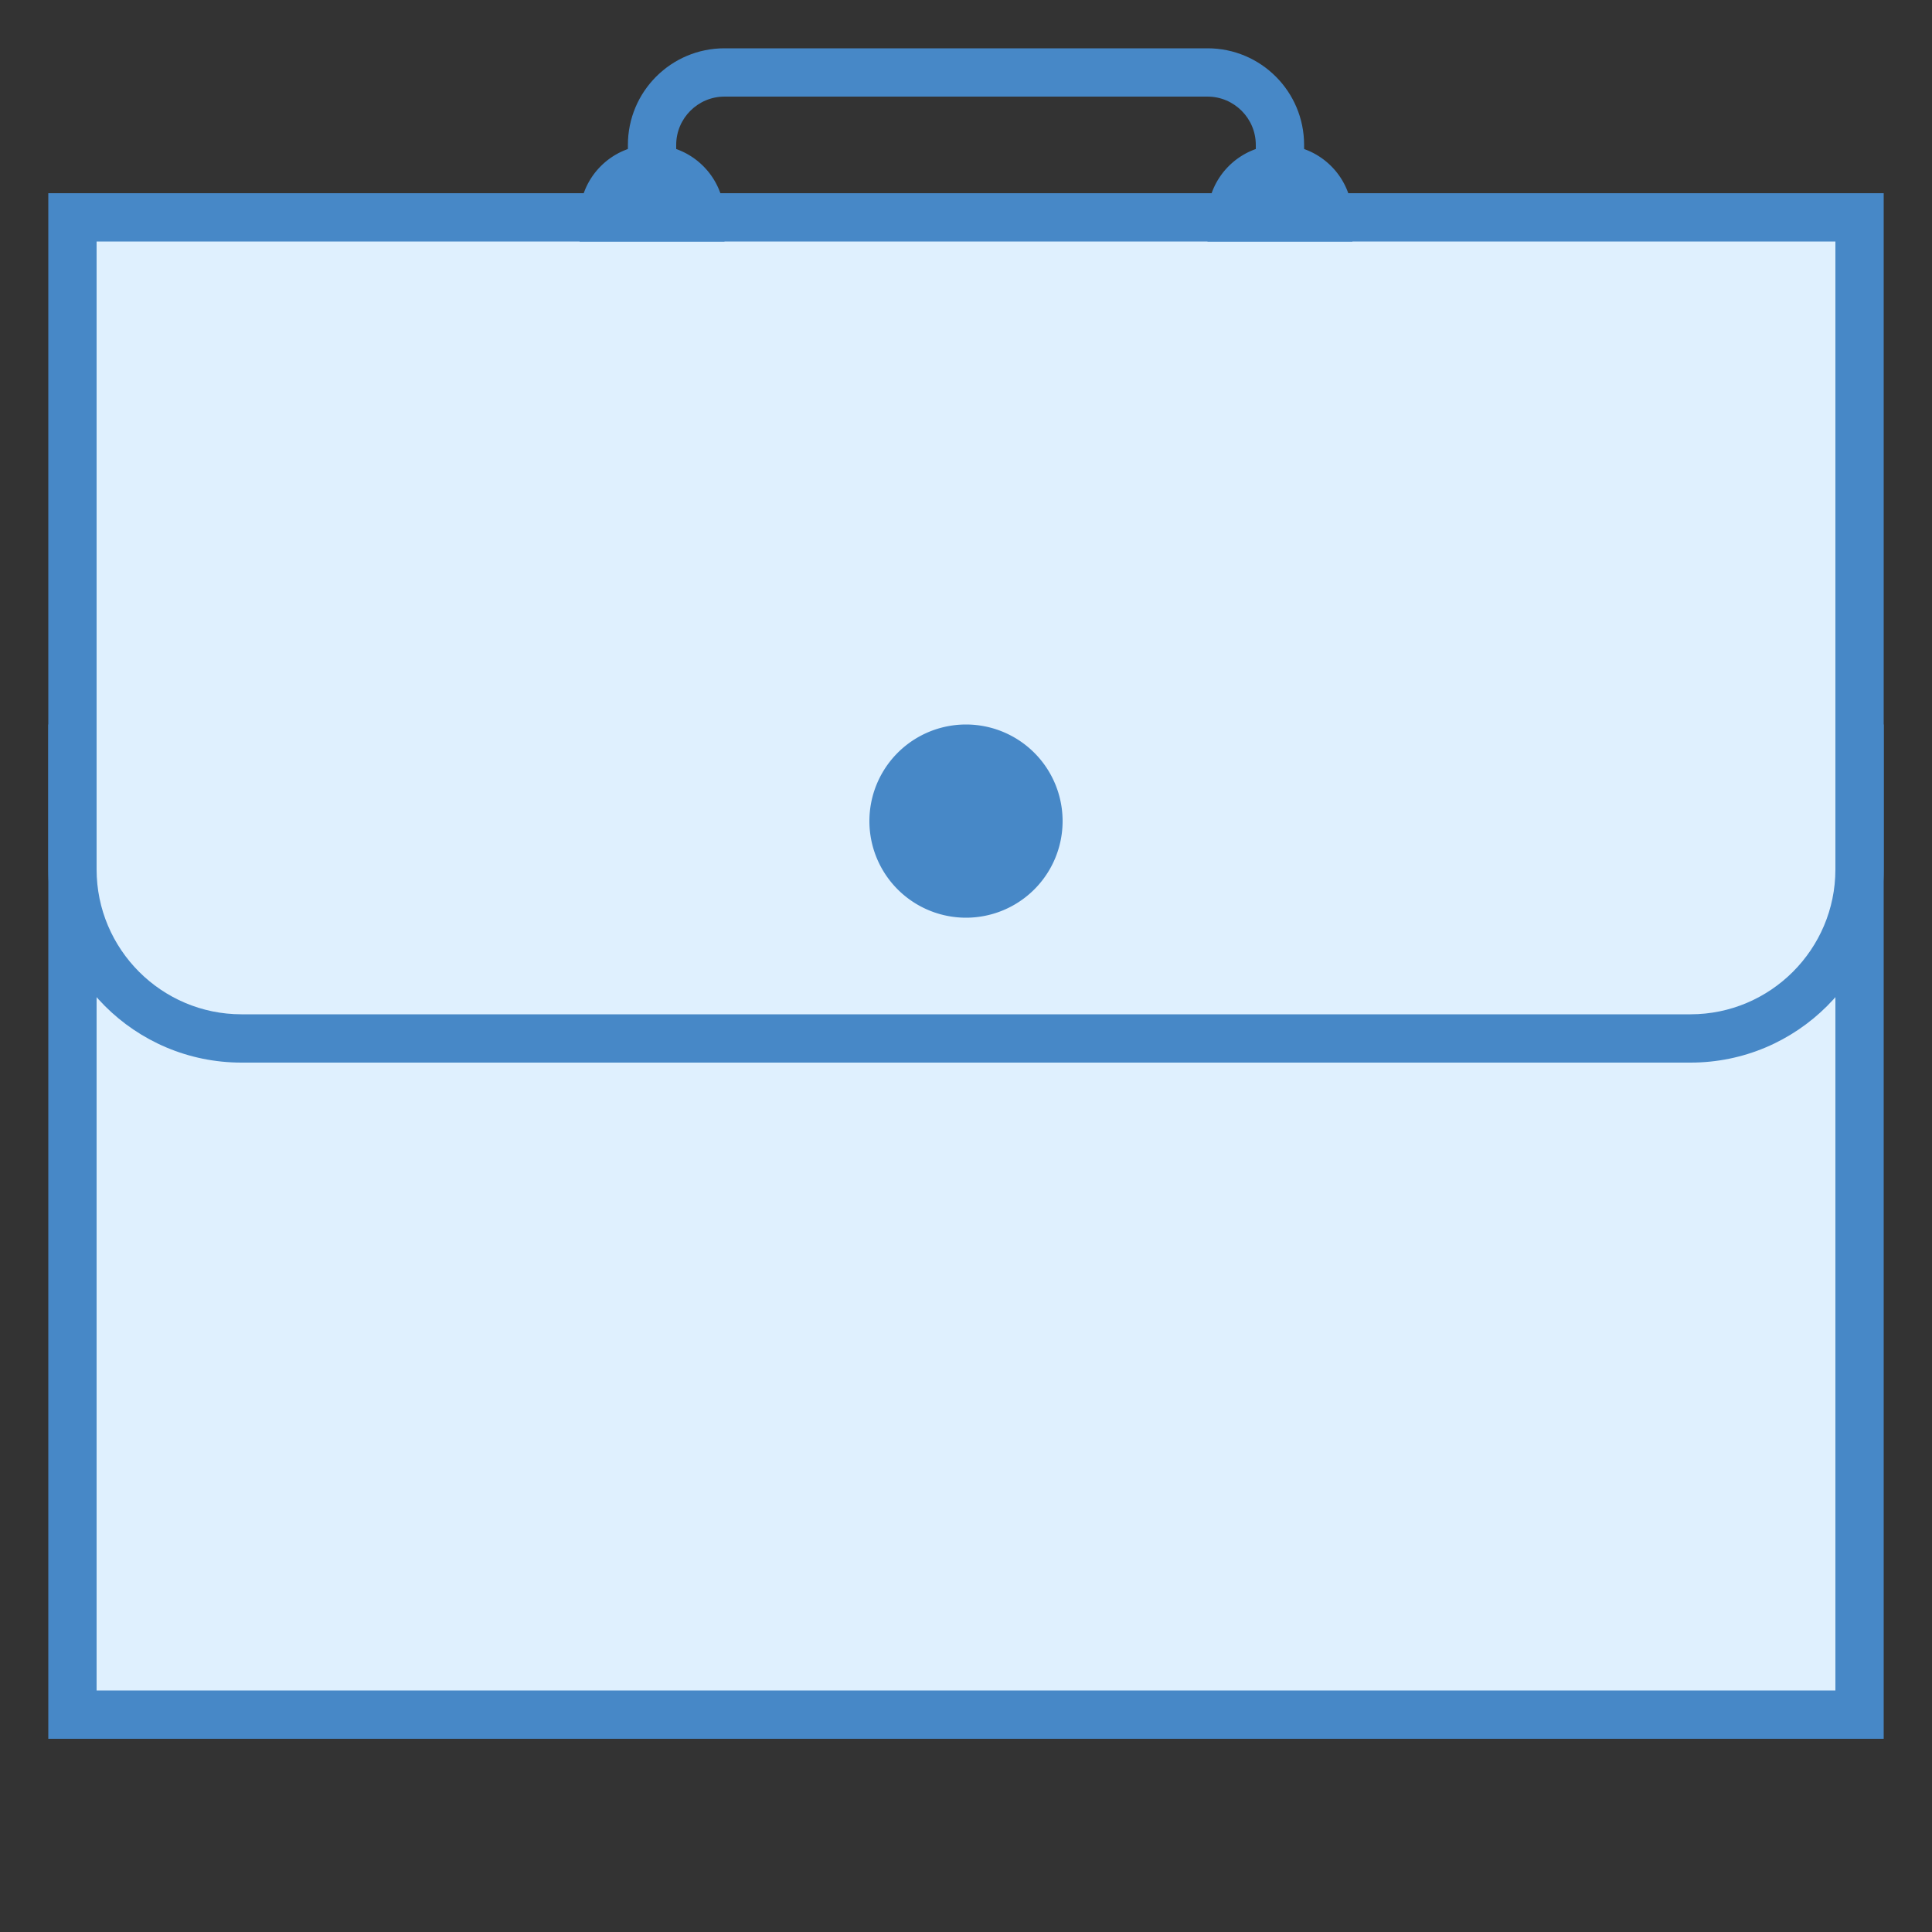 <svg xmlns="http://www.w3.org/2000/svg"  viewBox="0 0 40 40" width="40px" height="40px"><rect x="0" y="0" width="40" height="40" fill="#333333" stroke="none"/><path fill="#4788c7" d="M25,2c0.551,0,1,0.449,1,1v3H14V3c0-0.551,0.449-1,1-1H25 M25,1H15c-1.105,0-2,0.895-2,2v4h14V3 C27,1.895,26.105,1,25,1L25,1z"/><path fill="#dff0fe" d="M1.5 15.5H38.5V35.5H1.5z"/><path fill="#4788c7" d="M38,16v19H2V16H38 M39,15H1v21h38V15L39,15z"/><path fill="#dff0fe" d="M5,21.5c-1.93,0-3.5-1.57-3.5-3.5V4.5h37V18c0,1.93-1.57,3.5-3.5,3.5H5z"/><path fill="#4788c7" d="M38,5v13c0,1.654-1.346,3-3,3H5c-1.654,0-3-1.346-3-3V5H38 M39,4H1v14c0,2.209,1.791,4,4,4h30 c2.209,0,4-1.791,4-4V4L39,4z"/><path fill="#4788c7" d="M20 15A2 2 0 1 0 20 19 2 2 0 1 0 20 15zM28 5h-3V4.5C25 3.672 25.672 3 26.5 3h0C27.328 3 28 3.672 28 4.5V5zM15 5h-3V4.5C12 3.672 12.672 3 13.5 3h0C14.328 3 15 3.672 15 4.5V5z"/></svg>